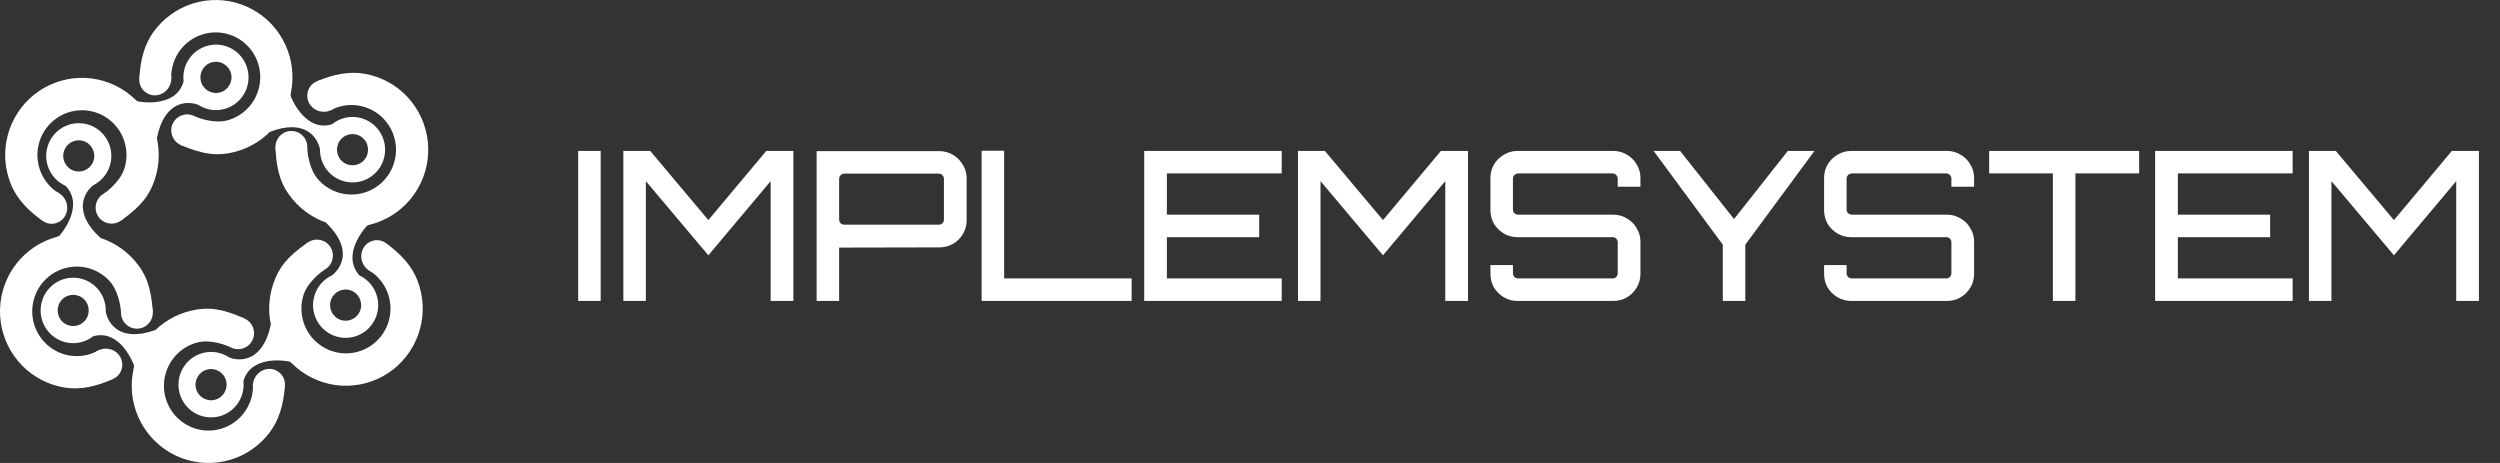 <?xml version="1.0" encoding="UTF-8"?> <svg xmlns="http://www.w3.org/2000/svg" width="216" height="40" viewBox="0 0 216 40" fill="none"><rect x="0" y="0" width="216" height="40" fill="#333333" stroke="none"/><path d="M49.954 26V13.04H51.898V26H49.954ZM53.858 26V13.04H56.18L61.202 19.016L66.206 13.04H68.546V26H66.584V15.65L61.202 22.058L55.802 15.65V26H53.858ZM70.557 26V13.058H81.159C81.591 13.058 81.987 13.166 82.347 13.382C82.707 13.598 82.989 13.886 83.193 14.246C83.409 14.594 83.517 14.978 83.517 15.398V19.034C83.517 19.466 83.409 19.862 83.193 20.222C82.989 20.57 82.707 20.852 82.347 21.068C81.987 21.272 81.591 21.374 81.159 21.374L72.501 21.392V26H70.557ZM72.951 19.412H81.123C81.243 19.412 81.345 19.37 81.429 19.286C81.513 19.202 81.555 19.1 81.555 18.98V15.452C81.555 15.332 81.513 15.23 81.429 15.146C81.345 15.05 81.243 15.002 81.123 15.002H72.951C72.831 15.002 72.723 15.05 72.627 15.146C72.543 15.23 72.501 15.332 72.501 15.452V18.98C72.501 19.1 72.543 19.202 72.627 19.286C72.723 19.37 72.831 19.412 72.951 19.412ZM84.813 26V13.022H86.757V24.056H97.773V26H84.813ZM98.859 26V13.04H110.738V14.984H100.82V18.548H108.794V20.492H100.82V24.056H110.738V26H98.859ZM112.147 26V13.04H114.469L119.491 19.016L124.495 13.04H126.835V26H124.873V15.65L119.491 22.058L114.091 15.65V26H112.147ZM131.114 26C130.694 26 130.304 25.898 129.944 25.694C129.584 25.478 129.296 25.196 129.08 24.848C128.876 24.488 128.774 24.092 128.774 23.66V22.904H130.718V23.606C130.718 23.726 130.76 23.834 130.844 23.93C130.94 24.014 131.048 24.056 131.168 24.056H139.34C139.46 24.056 139.562 24.014 139.646 23.93C139.73 23.834 139.772 23.726 139.772 23.606V20.942C139.772 20.81 139.73 20.702 139.646 20.618C139.562 20.534 139.46 20.492 139.34 20.492H131.114C130.694 20.492 130.304 20.39 129.944 20.186C129.584 19.97 129.296 19.688 129.08 19.34C128.876 18.98 128.774 18.584 128.774 18.152V15.38C128.774 14.948 128.876 14.558 129.08 14.21C129.296 13.85 129.584 13.568 129.944 13.364C130.304 13.148 130.694 13.04 131.114 13.04H139.394C139.814 13.04 140.204 13.148 140.564 13.364C140.924 13.568 141.206 13.85 141.41 14.21C141.626 14.558 141.734 14.948 141.734 15.38V16.136H139.772V15.434C139.772 15.314 139.73 15.212 139.646 15.128C139.562 15.032 139.46 14.984 139.34 14.984H131.168C131.048 14.984 130.94 15.032 130.844 15.128C130.76 15.212 130.718 15.314 130.718 15.434V18.098C130.718 18.23 130.76 18.338 130.844 18.422C130.94 18.506 131.048 18.548 131.168 18.548H139.394C139.814 18.548 140.204 18.656 140.564 18.872C140.924 19.076 141.206 19.358 141.41 19.718C141.626 20.066 141.734 20.456 141.734 20.888V23.66C141.734 24.092 141.626 24.488 141.41 24.848C141.206 25.196 140.924 25.478 140.564 25.694C140.204 25.898 139.814 26 139.394 26H131.114ZM148.85 26V21.14L142.874 13.04H145.16L149.822 18.926L154.466 13.04H156.77L150.794 21.14V26H148.85ZM159.942 26C159.522 26 159.132 25.898 158.772 25.694C158.412 25.478 158.124 25.196 157.908 24.848C157.704 24.488 157.602 24.092 157.602 23.66V22.904H159.546V23.606C159.546 23.726 159.588 23.834 159.672 23.93C159.768 24.014 159.876 24.056 159.996 24.056H168.168C168.288 24.056 168.39 24.014 168.474 23.93C168.558 23.834 168.6 23.726 168.6 23.606V20.942C168.6 20.81 168.558 20.702 168.474 20.618C168.39 20.534 168.288 20.492 168.168 20.492H159.942C159.522 20.492 159.132 20.39 158.772 20.186C158.412 19.97 158.124 19.688 157.908 19.34C157.704 18.98 157.602 18.584 157.602 18.152V15.38C157.602 14.948 157.704 14.558 157.908 14.21C158.124 13.85 158.412 13.568 158.772 13.364C159.132 13.148 159.522 13.04 159.942 13.04H168.222C168.642 13.04 169.032 13.148 169.392 13.364C169.752 13.568 170.034 13.85 170.238 14.21C170.454 14.558 170.562 14.948 170.562 15.38V16.136H168.6V15.434C168.6 15.314 168.558 15.212 168.474 15.128C168.39 15.032 168.288 14.984 168.168 14.984H159.996C159.876 14.984 159.768 15.032 159.672 15.128C159.588 15.212 159.546 15.314 159.546 15.434V18.098C159.546 18.23 159.588 18.338 159.672 18.422C159.768 18.506 159.876 18.548 159.996 18.548H168.222C168.642 18.548 169.032 18.656 169.392 18.872C169.752 19.076 170.034 19.358 170.238 19.718C170.454 20.066 170.562 20.456 170.562 20.888V23.66C170.562 24.092 170.454 24.488 170.238 24.848C170.034 25.196 169.752 25.478 169.392 25.694C169.032 25.898 168.642 26 168.222 26H159.942ZM177.37 26V14.984H171.862V13.04H184.822V14.984H179.314V26H177.37ZM186.204 26V13.04H198.084V14.984H188.166V18.548H196.14V20.492H188.166V24.056H198.084V26H186.204ZM199.492 26V13.04H201.814L206.836 19.016L211.84 13.04H214.18V26H212.218V15.65L206.836 22.058L201.436 15.65V26H199.492Z" fill="white"></path><path d="M31.067 23.807H28.66C28.668 23.801 28.685 23.795 28.692 23.789C29.528 23.134 30.492 21.466 28.171 19.244L28.145 19.219L31.995 19.385C31.979 19.398 31.83 19.44 31.83 19.44C31.818 19.45 31.72 19.496 31.72 19.496C31.72 19.496 29.42 21.892 31.018 23.759C31.032 23.775 31.067 23.807 31.067 23.807Z" fill="white"></path><path d="M27.18 25.508C27.649 24.019 29.23 23.194 30.712 23.666C32.194 24.138 33.014 25.727 32.545 27.216C32.076 28.705 30.494 29.53 29.012 29.058C27.531 28.586 26.71 26.997 27.18 25.508ZM31.142 26.769C31.365 26.059 30.974 25.301 30.267 25.076C29.561 24.851 28.807 25.245 28.583 25.955C28.359 26.665 28.75 27.423 29.457 27.648C30.164 27.873 30.918 27.479 31.142 26.769Z" fill="white"></path><path d="M23.8 12.808C23.91 14.963 24.339 16.073 25.249 17.181C26.158 18.29 27.4 19.073 28.789 19.415C30.177 19.757 31.639 19.639 32.955 19.078C34.271 18.518 35.372 17.545 36.093 16.304C36.815 15.064 37.118 13.622 36.958 12.195C36.798 10.767 36.184 9.429 35.206 8.381C34.229 7.333 32.94 6.63 31.533 6.378C30.125 6.125 28.75 6.451 27.43 7.004L28.643 9.482C29.385 9.108 30.227 8.986 31.043 9.132C31.86 9.279 32.607 9.687 33.175 10.295C33.742 10.903 34.099 11.679 34.191 12.508C34.284 13.336 34.108 14.172 33.69 14.892C33.271 15.612 32.632 16.176 31.868 16.502C31.105 16.827 30.257 16.895 29.451 16.697C28.645 16.499 27.925 16.044 27.397 15.401C26.869 14.758 26.59 13.64 26.55 12.808H23.8Z" fill="white"></path><path d="M29.41 8.275C29.41 9.038 28.77 9.657 27.98 9.657C27.19 9.657 26.55 9.038 26.55 8.275C26.55 7.686 26.892 7.202 27.43 7.004C27.48 6.985 27.8 6.893 27.98 6.893C28.77 6.893 29.41 7.512 29.41 8.275Z" fill="white"></path><path d="M26.55 12.697C26.55 13.46 25.934 14.079 25.175 14.079C24.415 14.079 23.8 13.46 23.8 12.697C23.8 11.934 24.415 11.315 25.175 11.315C25.934 11.315 26.55 11.934 26.55 12.697Z" fill="white"></path><path d="M28.687 10.736L27.646 12.916C27.644 12.907 27.646 12.888 27.644 12.879C27.418 11.839 26.34 10.243 23.341 11.384L23.308 11.397L25.123 7.981C25.127 8.001 25.101 8.154 25.101 8.154C25.105 8.17 25.103 8.278 25.103 8.278C25.103 8.278 26.257 11.398 28.623 10.759C28.643 10.754 28.687 10.736 28.687 10.736Z" fill="white"></path><path d="M28.531 14.994C27.398 13.924 27.343 12.134 28.407 10.996C29.472 9.858 31.253 9.802 32.385 10.872C33.518 11.942 33.573 13.732 32.509 14.87C31.444 16.008 29.663 16.063 28.531 14.994ZM31.377 11.95C30.837 11.44 29.988 11.466 29.48 12.009C28.973 12.552 28.999 13.405 29.539 13.916C30.079 14.426 30.928 14.399 31.436 13.857C31.944 13.314 31.917 12.46 31.377 11.95Z" fill="white"></path><path d="M15.676 12.558C17.657 13.392 18.838 13.483 20.226 13.139C21.614 12.794 22.854 12.009 23.762 10.899C24.67 9.789 25.196 8.414 25.263 6.978C25.33 5.543 24.934 4.125 24.133 2.934C23.333 1.744 22.171 0.845 20.821 0.372C19.471 -0.101 18.006 -0.123 16.642 0.309C15.279 0.741 14.091 1.604 13.255 2.769C12.419 3.935 12.116 5.323 12.041 6.758L14.789 6.731C14.775 5.897 15.029 5.082 15.514 4.405C15.999 3.729 16.688 3.228 17.48 2.977C18.271 2.727 19.121 2.74 19.904 3.014C20.688 3.289 21.362 3.81 21.826 4.501C22.291 5.192 22.52 6.015 22.482 6.847C22.443 7.68 22.137 8.478 21.611 9.122C21.084 9.766 20.364 10.222 19.559 10.422C18.754 10.622 17.63 10.391 16.866 10.067L15.676 12.558Z" fill="white"></path><path d="M14.038 5.514C14.723 5.845 15.001 6.692 14.659 7.408C14.317 8.123 13.485 8.436 12.8 8.105C12.272 7.85 11.986 7.331 12.041 6.758C12.046 6.704 12.102 6.374 12.18 6.212C12.522 5.496 13.354 5.184 14.038 5.514Z" fill="white"></path><path d="M16.767 10.019C17.451 10.349 17.74 11.175 17.411 11.863C17.082 12.551 16.261 12.841 15.576 12.511C14.892 12.18 14.604 11.355 14.932 10.667C15.261 9.979 16.082 9.689 16.767 10.019Z" fill="white"></path><path d="M15.866 7.018L17.146 9.067C17.137 9.063 17.123 9.052 17.114 9.048C16.117 8.686 14.199 8.752 13.561 11.91L13.554 11.945L11.646 8.58C11.666 8.587 11.781 8.691 11.781 8.691C11.796 8.696 11.886 8.755 11.886 8.755C11.886 8.755 15.128 9.438 15.851 7.085C15.857 7.065 15.866 7.018 15.866 7.018Z" fill="white"></path><path d="M19.367 9.422C17.862 9.814 16.326 8.907 15.936 7.395C15.545 5.883 16.448 4.34 17.953 3.947C19.457 3.555 20.993 4.462 21.383 5.974C21.774 7.486 20.871 9.029 19.367 9.422ZM18.322 5.379C17.605 5.566 17.174 6.302 17.361 7.023C17.547 7.744 18.279 8.177 18.997 7.99C19.714 7.803 20.145 7.067 19.959 6.346C19.772 5.625 19.04 5.192 18.322 5.379Z" fill="white"></path><path d="M10.462 19.052C12.22 17.812 12.927 16.857 13.377 15.493C13.827 14.13 13.827 12.656 13.377 11.293C12.926 9.929 12.05 8.748 10.877 7.926C9.705 7.104 8.299 6.684 6.87 6.73C5.442 6.776 4.066 7.284 2.947 8.179C1.829 9.075 1.029 10.309 0.666 11.699C0.302 13.088 0.395 14.559 0.931 15.891C1.467 17.223 2.473 18.22 3.641 19.049L5.083 16.699C4.374 16.267 3.823 15.615 3.513 14.842C3.202 14.069 3.148 13.216 3.359 12.41C3.569 11.604 4.034 10.887 4.683 10.368C5.331 9.848 6.13 9.553 6.959 9.527C7.788 9.5 8.603 9.744 9.284 10.221C9.964 10.698 10.473 11.383 10.734 12.174C10.995 12.966 10.995 13.82 10.734 14.612C10.473 15.403 9.68 16.235 8.999 16.712L10.462 19.052Z" fill="white"></path><path d="M3.659 16.688C4.302 16.282 5.164 16.498 5.584 17.171C6.004 17.843 5.823 18.716 5.18 19.122C4.683 19.436 4.094 19.402 3.641 19.049C3.599 19.017 3.351 18.793 3.255 18.64C2.835 17.968 3.016 17.094 3.659 16.688Z" fill="white"></path><path d="M8.906 16.771C9.549 16.365 10.398 16.56 10.802 17.206C11.206 17.852 11.012 18.705 10.369 19.111C9.725 19.517 8.877 19.322 8.473 18.676C8.069 18.03 8.263 17.177 8.906 16.771Z" fill="white"></path><path d="M5.665 16.055L8.071 15.995C8.063 16.001 8.046 16.007 8.039 16.014C7.22 16.689 6.297 18.381 8.673 20.545L8.699 20.569L4.846 20.499C4.862 20.485 5.01 20.439 5.01 20.439C5.022 20.429 5.119 20.381 5.119 20.381C5.119 20.381 7.358 17.929 5.715 16.102C5.701 16.087 5.665 16.055 5.665 16.055Z" fill="white"></path><path d="M9.509 14.258C9.076 15.758 7.516 16.622 6.023 16.187C4.53 15.753 3.67 14.184 4.103 12.684C4.535 11.184 6.096 10.32 7.589 10.754C9.081 11.189 9.941 12.757 9.509 14.258ZM5.517 13.096C5.31 13.811 5.721 14.559 6.432 14.766C7.144 14.974 7.889 14.562 8.095 13.846C8.301 13.131 7.891 12.383 7.179 12.175C6.467 11.968 5.723 12.38 5.517 13.096Z" fill="white"></path><path d="M13.201 26.87C13.038 24.718 12.581 23.619 11.645 22.533C10.708 21.448 9.447 20.696 8.051 20.389C6.654 20.082 5.196 20.236 3.894 20.83C2.592 21.423 1.516 22.423 0.825 23.681C0.135 24.939 -0.133 26.388 0.062 27.811C0.257 29.234 0.905 30.556 1.908 31.58C2.911 32.603 4.217 33.274 5.63 33.491C7.043 33.708 8.41 33.348 9.716 32.762L8.442 30.316C7.71 30.707 6.871 30.851 6.051 30.725C5.231 30.599 4.474 30.21 3.892 29.616C3.309 29.022 2.934 28.255 2.82 27.429C2.707 26.603 2.863 25.763 3.263 25.033C3.664 24.303 4.289 23.723 5.044 23.378C5.8 23.034 6.645 22.944 7.456 23.122C8.266 23.301 8.998 23.737 9.541 24.367C10.085 24.997 10.392 26.107 10.452 26.938L13.201 26.87Z" fill="white"></path><path d="M7.705 31.541C7.686 30.778 8.311 30.143 9.101 30.124C9.89 30.104 10.546 30.706 10.564 31.469C10.579 32.059 10.249 32.55 9.716 32.762C9.667 32.782 9.349 32.882 9.169 32.886C8.38 32.906 7.724 32.304 7.705 31.541Z" fill="white"></path><path d="M10.455 27.049C10.436 26.286 11.036 25.652 11.796 25.633C12.555 25.614 13.185 26.217 13.204 26.98C13.223 27.743 12.623 28.377 11.864 28.396C11.105 28.415 10.474 27.812 10.455 27.049Z" fill="white"></path><path d="M8.049 29.056L9.135 26.898C9.137 26.907 9.134 26.925 9.136 26.935C9.341 27.98 10.386 29.597 13.408 28.519L13.441 28.507L11.556 31.884C11.552 31.864 11.582 31.711 11.582 31.711C11.578 31.696 11.582 31.588 11.582 31.588C11.582 31.588 10.492 28.444 8.114 29.034C8.093 29.039 8.049 29.056 8.049 29.056Z" fill="white"></path><path d="M8.293 24.802C9.403 25.895 9.422 27.686 8.334 28.802C7.247 29.917 5.465 29.936 4.355 28.843C3.245 27.75 3.226 25.959 4.314 24.843C5.401 23.728 7.183 23.709 8.293 24.802ZM5.385 27.786C5.914 28.307 6.764 28.298 7.283 27.766C7.801 27.234 7.793 26.38 7.263 25.859C6.734 25.338 5.884 25.346 5.365 25.879C4.847 26.411 4.855 27.265 5.385 27.786Z" fill="white"></path><path d="M21.096 27.505C19.132 26.63 17.953 26.514 16.558 26.83C15.163 27.145 13.907 27.905 12.977 28.996C12.046 30.087 11.492 31.45 11.395 32.884C11.299 34.317 11.666 35.744 12.441 36.951C13.217 38.157 14.36 39.08 15.7 39.581C17.04 40.083 18.505 40.135 19.877 39.732C21.249 39.328 22.454 38.49 23.314 37.342C24.174 36.194 24.505 34.813 24.61 33.38L21.863 33.349C21.859 34.183 21.588 34.993 21.089 35.659C20.59 36.325 19.891 36.812 19.095 37.046C18.299 37.28 17.448 37.249 16.671 36.959C15.894 36.668 15.23 36.133 14.78 35.432C14.33 34.732 14.117 33.904 14.173 33.073C14.229 32.241 14.551 31.45 15.091 30.817C15.631 30.183 16.36 29.743 17.169 29.56C17.978 29.377 19.097 29.631 19.854 29.971L21.096 27.505Z" fill="white"></path><path d="M22.587 34.581C21.91 34.237 21.65 33.383 22.006 32.675C22.363 31.967 23.201 31.672 23.878 32.017C24.402 32.283 24.677 32.808 24.61 33.38C24.604 33.433 24.541 33.761 24.46 33.923C24.103 34.631 23.265 34.926 22.587 34.581Z" fill="white"></path><path d="M19.952 30.02C19.275 29.676 19.003 28.845 19.346 28.164C19.689 27.483 20.516 27.21 21.194 27.555C21.871 27.899 22.143 28.73 21.8 29.411C21.457 30.092 20.63 30.365 19.952 30.02Z" fill="white"></path><path d="M21.032 32.934L19.777 30.87C19.785 30.874 19.799 30.886 19.808 30.889C20.8 31.264 22.719 31.22 23.394 28.07L23.402 28.035L25.27 31.422C25.251 31.415 25.137 31.309 25.137 31.309C25.122 31.304 25.033 31.244 25.033 31.244C25.033 31.244 21.799 30.523 21.048 32.867C21.041 32.887 21.032 32.934 21.032 32.934Z" fill="white"></path><path d="M17.56 30.489C19.069 30.114 20.594 31.04 20.967 32.556C21.34 34.072 20.419 35.605 18.91 35.98C17.402 36.355 15.876 35.429 15.503 33.913C15.13 32.397 16.051 30.864 17.56 30.489ZM18.557 34.544C19.277 34.365 19.716 33.634 19.538 32.911C19.36 32.188 18.633 31.747 17.913 31.925C17.194 32.104 16.755 32.835 16.932 33.558C17.11 34.281 17.838 34.723 18.557 34.544Z" fill="white"></path><path d="M26.576 20.964C24.804 22.183 24.086 23.131 23.62 24.489C23.154 25.847 23.137 27.32 23.571 28.689C24.006 30.058 24.869 31.249 26.032 32.085C27.194 32.921 28.595 33.357 30.024 33.328C31.453 33.299 32.835 32.807 33.964 31.925C35.092 31.043 35.907 29.818 36.286 28.432C36.666 27.047 36.59 25.576 36.07 24.238C35.55 22.899 34.555 21.89 33.397 21.047L31.927 23.38C32.631 23.821 33.174 24.479 33.476 25.256C33.778 26.032 33.822 26.886 33.602 27.689C33.382 28.493 32.909 29.204 32.254 29.716C31.599 30.228 30.798 30.513 29.968 30.53C29.139 30.547 28.326 30.294 27.652 29.809C26.977 29.324 26.476 28.633 26.224 27.838C25.972 27.044 25.982 26.189 26.252 25.401C26.523 24.613 27.326 23.791 28.012 23.321L26.576 20.964Z" fill="white"></path><path d="M33.351 23.408C32.703 23.806 31.844 23.58 31.432 22.903C31.02 22.226 31.211 21.354 31.859 20.956C32.359 20.648 32.948 20.69 33.397 21.047C33.439 21.08 33.684 21.307 33.778 21.461C34.19 22.138 33.999 23.01 33.351 23.408Z" fill="white"></path><path d="M28.105 23.264C27.458 23.662 26.611 23.457 26.215 22.806C25.819 22.155 26.023 21.305 26.67 20.906C27.318 20.508 28.165 20.713 28.561 21.364C28.957 22.015 28.753 22.865 28.105 23.264Z" fill="white"></path></svg> 